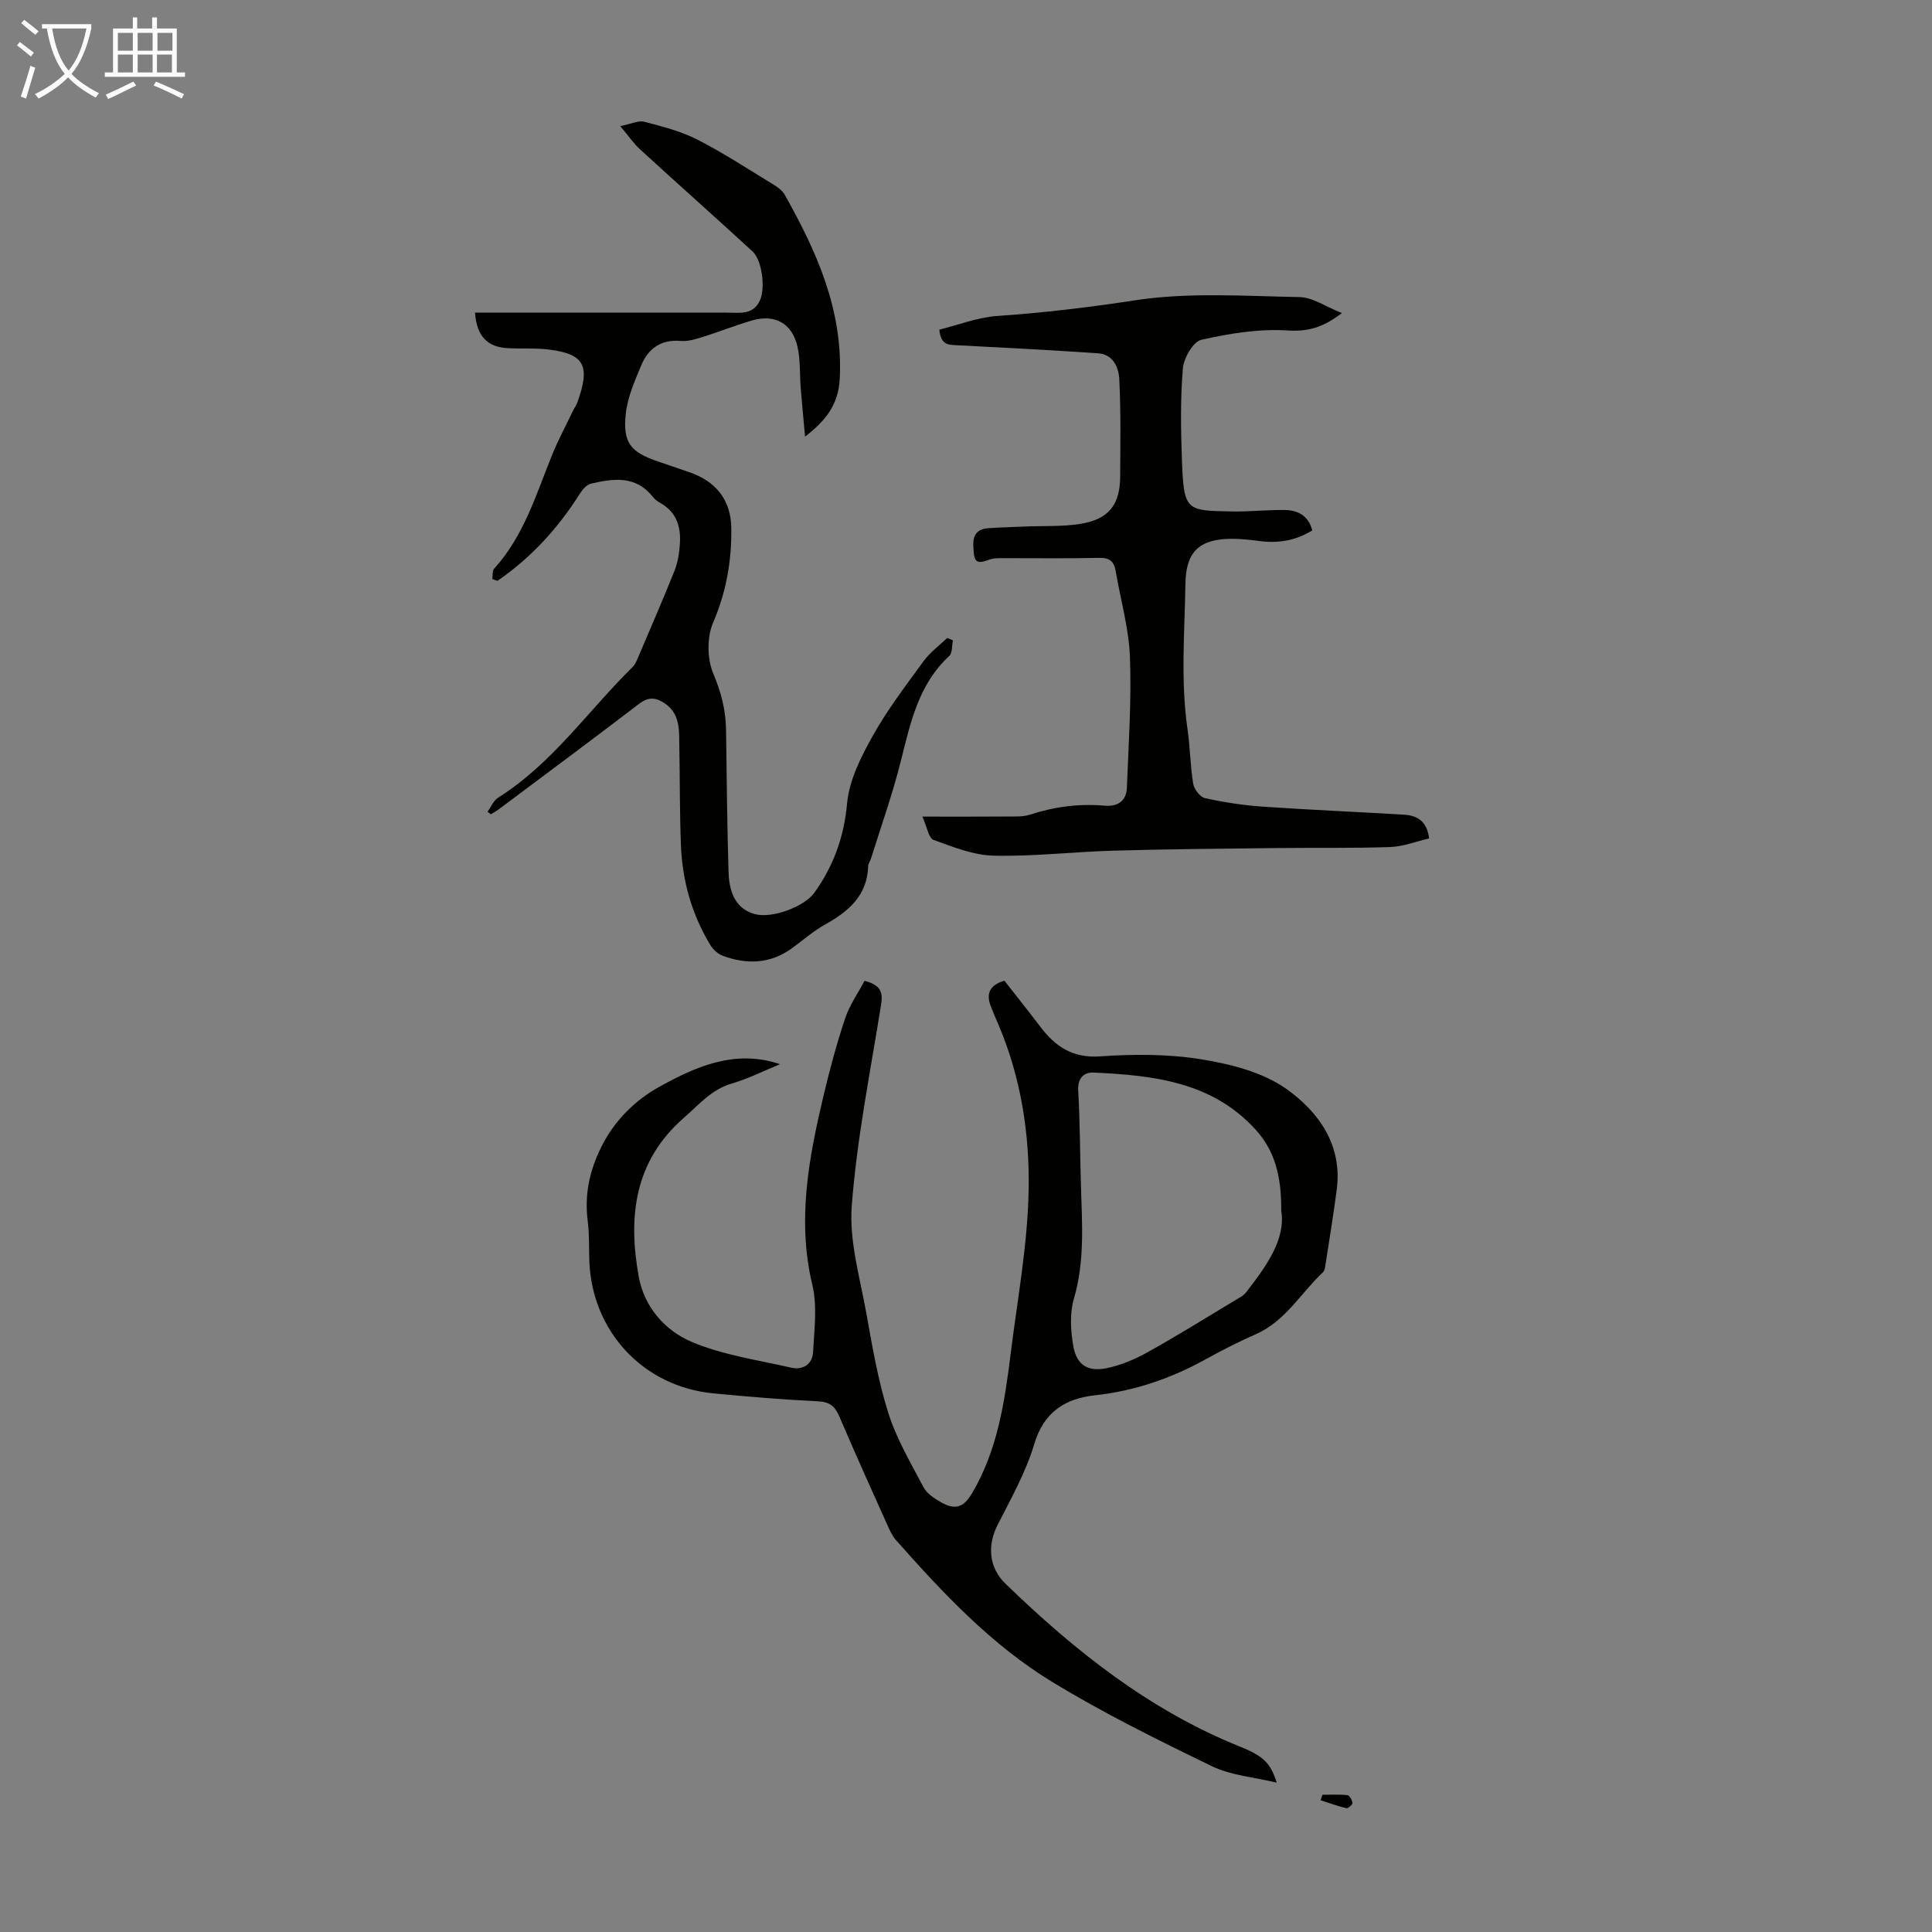 <svg enable-background="new 0 0 400 400" viewBox="0 0 400 400" xmlns="http://www.w3.org/2000/svg"><rect x="0" y="0" width="400" height="400" fill="#808080" stroke="none"/><path d="m6.4 11.7c-1-.8-1.9-1.6-2.9-2.3l.6-.7c.9.7 1.9 1.4 2.9 2.2zm-2.1 8.3c.7-2.1 1.4-4.2 2-6.4.2.1.6.3 1 .4-.7 2.3-1.3 4.4-1.9 6.4zm3-12.8c-1.1-.9-2.1-1.7-2.9-2.4l.6-.7c1 .8 2 1.5 3 2.4zm1.4-1.3v-.9h10.2v.9c-.9 4.2-2.3 7.3-4.1 9.4 1.3 1.4 3.2 2.7 5.7 4-.2.2-.4.5-.7.9-2.5-1.4-4.4-2.7-5.7-4.2-1.4 1.5-3.5 3-6.1 4.4 0 0 0 0-.1-.1-.3-.4-.5-.7-.7-.8 2.7-1.3 4.7-2.8 6.2-4.2-1.8-2.2-3-5.3-3.7-9.4zm9.2 0h-7.1c.6 3.8 1.7 6.7 3.4 8.7 1.7-2 2.9-4.8 3.7-8.7z" fill="#fafbfa"/><path d="m31.6 3.6h.9v2.3h4.1v9.1h1.7v.9h-16.6v-.9h1.7v-9.1h4.1v-2.3h.9v2.3h3.1v-2.3zm-4 13.3.6.8c-1.9.9-3.8 1.9-5.8 2.8-.2-.3-.3-.6-.5-.9 2-.9 3.9-1.8 5.7-2.7zm-3.2-10.1v3.7h3.1v-3.7zm0 4.5v3.7h3.1v-3.7zm4.1-4.5v3.7h3.1v-3.7zm0 4.5v3.7h3.1v-3.7zm9.1 9.1c-2.1-1.1-4.1-2-5.8-2.7l.5-.8c2.2.9 4.1 1.8 5.8 2.6zm-1.9-13.6h-3.1v3.7h3.1zm-3.2 4.5v3.7h3.1v-3.7z" fill="#fafbfa"/><g fill="#010100"><path d="m179 203.07c3.69.95 3.78 2.7 3.39 5.12-2.21 13.78-4.97 27.53-6.04 41.4-.57 7.36 1.71 14.98 3.04 22.43 1.24 6.93 2.43 13.92 4.55 20.6 1.7 5.34 4.64 10.31 7.28 15.32.67 1.28 2.18 2.26 3.51 3.03 3.01 1.75 4.77 1.16 6.51-1.79 5.27-8.9 6.76-18.86 8-28.86 1.41-11.32 3.53-22.64 3.73-33.99.21-11.58-1.59-23.18-6.2-34.07-.57-1.34-1.16-2.66-1.67-4.02-.97-2.59-.15-4.3 2.85-5.2 2.45 3.13 4.96 6.26 7.38 9.46 3.13 4.14 6.69 6.61 12.44 6.21 6.97-.49 14.15-.5 21.02.62 6.08.99 12.69 2.67 17.57 6.14 6.63 4.72 11.61 11.59 10.4 20.82-.7 5.32-1.57 10.61-2.39 15.91-.07.42-.18.94-.47 1.21-4.6 4.32-7.78 10.15-13.93 12.84-3.58 1.57-7.07 3.36-10.49 5.25-7.13 3.94-14.64 6.49-22.79 7.38-6.16.68-10.58 3.45-12.57 10.13-1.73 5.8-4.8 11.24-7.57 16.69-2.18 4.28-1.84 8.85 1.67 12.24 14.32 13.85 29.73 26.12 48.46 33.66 5.08 2.05 6.36 3.48 7.66 7.48-4.67-1.13-9.41-1.47-13.39-3.39-11.24-5.44-22.49-11-33.14-17.49-12.56-7.66-22.62-18.39-32.32-29.35-.79-.89-1.3-2.07-1.8-3.18-3.34-7.44-6.7-14.87-9.9-22.37-.89-2.1-1.96-3.05-4.38-3.17-7.26-.36-14.51-.95-21.74-1.65-14.55-1.41-25.19-12.91-25.66-27.55-.09-2.68.02-5.39-.32-8.05-.71-5.49.31-10.4 2.82-15.45 2.75-5.54 7.11-9.71 11.91-12.37 7.5-4.17 15.74-7.91 25.07-4.73-3.29 1.35-6.55 3-10 4.01-4.23 1.24-6.81 4.4-9.92 7.11-10.28 8.98-11.55 20.45-9.34 32.8 1.13 6.33 5.43 11.22 10.95 13.56 6.47 2.74 13.68 3.76 20.62 5.35 2.44.56 4.4-.71 4.54-3.22.24-4.63.9-9.49-.15-13.89-3.22-13.49-.72-26.45 2.37-39.44 1.27-5.32 2.69-10.63 4.43-15.81.92-2.74 2.67-5.21 4.01-7.73zm86.26 47.57c.08-7.44-1.5-12.62-5.37-16.84-9.02-9.86-21.17-11.16-33.47-11.74-1.92-.09-3.34 1.08-3.19 3.7.38 6.59.37 13.2.57 19.79.23 7.8.81 15.56-1.45 23.29-.9 3.06-.7 6.67-.13 9.88.69 3.86 2.96 5.32 6.83 4.56 2.98-.59 5.94-1.86 8.61-3.35 6.23-3.47 12.28-7.25 18.39-10.92.66-.39 1.4-.77 1.86-1.35 4.31-5.52 8.35-11.16 7.35-17.02z"/><path d="m101.93 119.88c.11-.73-.04-1.7.38-2.15 6.13-6.74 8.66-15.28 11.96-23.45 1.29-3.2 2.94-6.25 4.43-9.37.24-.5.6-.96.79-1.48 2.82-7.72 1.48-10.07-5.6-11.03-2.86-.39-5.8-.16-8.7-.31-4.31-.21-6.47-2.47-6.85-7.36h3.62 48.69c2.54 0 5.27.52 6.68-2.52 1.16-2.5.48-8.32-1.53-10.16-7.73-7.1-15.58-14.07-23.32-21.16-1.28-1.17-2.27-2.65-4.06-4.78 2.24-.44 3.75-1.22 4.98-.9 3.75.98 7.6 1.96 11.02 3.71 5.46 2.8 10.62 6.19 15.87 9.39.82.5 1.7 1.17 2.16 1.98 6.64 11.79 12.07 23.82 11.42 37.98-.25 5.49-2.85 8.75-7.19 12.13-.3-3.35-.63-6.69-.9-10.04-.23-2.88-.04-5.85-.68-8.63-1.11-4.81-4.69-6.75-9.4-5.38-3.43 1-6.76 2.34-10.17 3.4-1.48.46-3.08.97-4.58.84-4.06-.35-6.72 1.53-8.17 5.01-1.36 3.25-2.85 6.63-3.22 10.07-.65 6.03 1.02 7.97 6.75 9.9 2.12.71 4.23 1.44 6.34 2.17 5.53 1.89 8.68 5.68 8.76 11.63.08 6.71-1.03 13.18-3.77 19.54-1.31 3.03-1.24 7.53.05 10.58 1.62 3.84 2.57 7.52 2.63 11.58.14 9.84.22 19.69.52 29.53.15 5.02 2.09 7.76 5.47 8.66 3.59.96 10.25-1.56 12.3-4.44 3.97-5.56 6.14-11.52 6.77-18.5.44-4.78 2.87-9.61 5.29-13.93 3.04-5.44 6.87-10.46 10.56-15.52 1.33-1.82 3.25-3.22 4.9-4.8.39.17.77.34 1.16.51-.23 1.09-.08 2.59-.74 3.21-6.41 5.92-8.06 13.9-10.06 21.86-1.71 6.79-4.07 13.42-6.16 20.11-.16.53-.57 1.03-.58 1.55-.19 6.14-4.1 9.42-8.99 12.14-2.42 1.35-4.54 3.24-6.8 4.88-4.49 3.25-9.35 3.4-14.35 1.54-1.03-.38-2.03-1.35-2.61-2.32-3.76-6.26-5.71-13.12-6.01-20.37-.28-6.8-.21-13.62-.34-20.43-.07-3.55.31-7.28-3.56-9.46-1.79-1.01-3.14-.82-4.83.47-9.59 7.34-19.29 14.53-28.96 21.77-.53.39-1.12.71-1.68 1.06-.23-.18-.45-.35-.68-.53.72-.99 1.24-2.32 2.2-2.92 11.2-7.05 18.61-17.97 27.83-27.04.39-.38.67-.9.89-1.41 2.62-6.16 5.3-12.3 7.79-18.52.69-1.72.98-3.66 1.11-5.53.25-3.54-.68-6.63-4.06-8.51-.58-.32-1.15-.76-1.55-1.27-3.51-4.46-8.15-3.8-12.78-2.73-.88.2-1.75 1.19-2.28 2.03-4.53 7.17-10.11 13.32-17.11 18.1-.35-.12-.7-.25-1.05-.38z"/><path d="m295.88 173.59c-2.68.62-5.36 1.68-8.06 1.78-7.91.27-15.83.12-23.75.21-11.18.13-22.37.22-33.55.54-8.25.23-16.5 1.22-24.73 1.04-4.21-.09-8.46-1.79-12.51-3.27-1.02-.37-1.34-2.68-2.31-4.82 6.66 0 12.13.02 17.6-.02 1.56-.01 3.21.09 4.65-.38 5.07-1.65 10.2-2.33 15.51-1.86 2.65.24 4.48-.97 4.58-3.71.35-9.03.97-18.08.63-27.08-.23-5.96-1.94-11.87-2.95-17.8-.33-1.95-1.23-2.77-3.38-2.72-6.71.15-13.43.05-20.14.06-.67 0-1.35 0-2 .13-1.51.31-3.59 1.78-3.84-1.07-.19-2.11-.62-5.01 2.94-5.26 2.56-.18 5.12-.24 7.69-.35 3.79-.16 7.64.05 11.36-.54 5.94-.94 8.28-3.94 8.3-9.88.03-6.67.15-13.36-.18-20.02-.12-2.48-1.24-5.22-4.44-5.43-9.68-.65-19.37-1.17-29.06-1.66-1.75-.09-3.45.08-3.76-3.23 3.88-.96 7.88-2.54 11.97-2.83 9.57-.66 19.01-1.78 28.52-3.24 11.14-1.71 22.71-.88 34.08-.67 2.73.05 5.43 1.99 8.78 3.31-3.97 3.02-7.04 3.86-11.22 3.6-5.92-.38-12.05.61-17.89 1.93-1.69.38-3.64 3.79-3.82 5.95-.53 6.33-.42 12.73-.19 19.1.38 10.43.94 10.3 10.18 10.49 3.68.08 7.37-.35 11.06-.3 2.74.03 4.95 1.15 5.74 4.22-3.37 2.1-6.91 2.69-10.69 2.23-2-.24-4.01-.5-6.01-.49-6.67.05-9.46 2.64-9.56 9.32-.16 10.02-1.02 20.06.43 30.08.54 3.75.57 7.59 1.18 11.33.19 1.13 1.42 2.74 2.42 2.96 3.9.86 7.89 1.48 11.87 1.76 9.8.68 19.62 1.08 29.43 1.68 2.7.17 4.7 1.39 5.12 4.91z"/><path d="m273.79 371.59c1.73 0 3.48-.11 5.19.08.43.05.98 1.03 1.03 1.62.03.34-.92 1.16-1.26 1.08-1.81-.43-3.56-1.08-5.33-1.65.13-.38.25-.76.37-1.13z"/></g></svg>